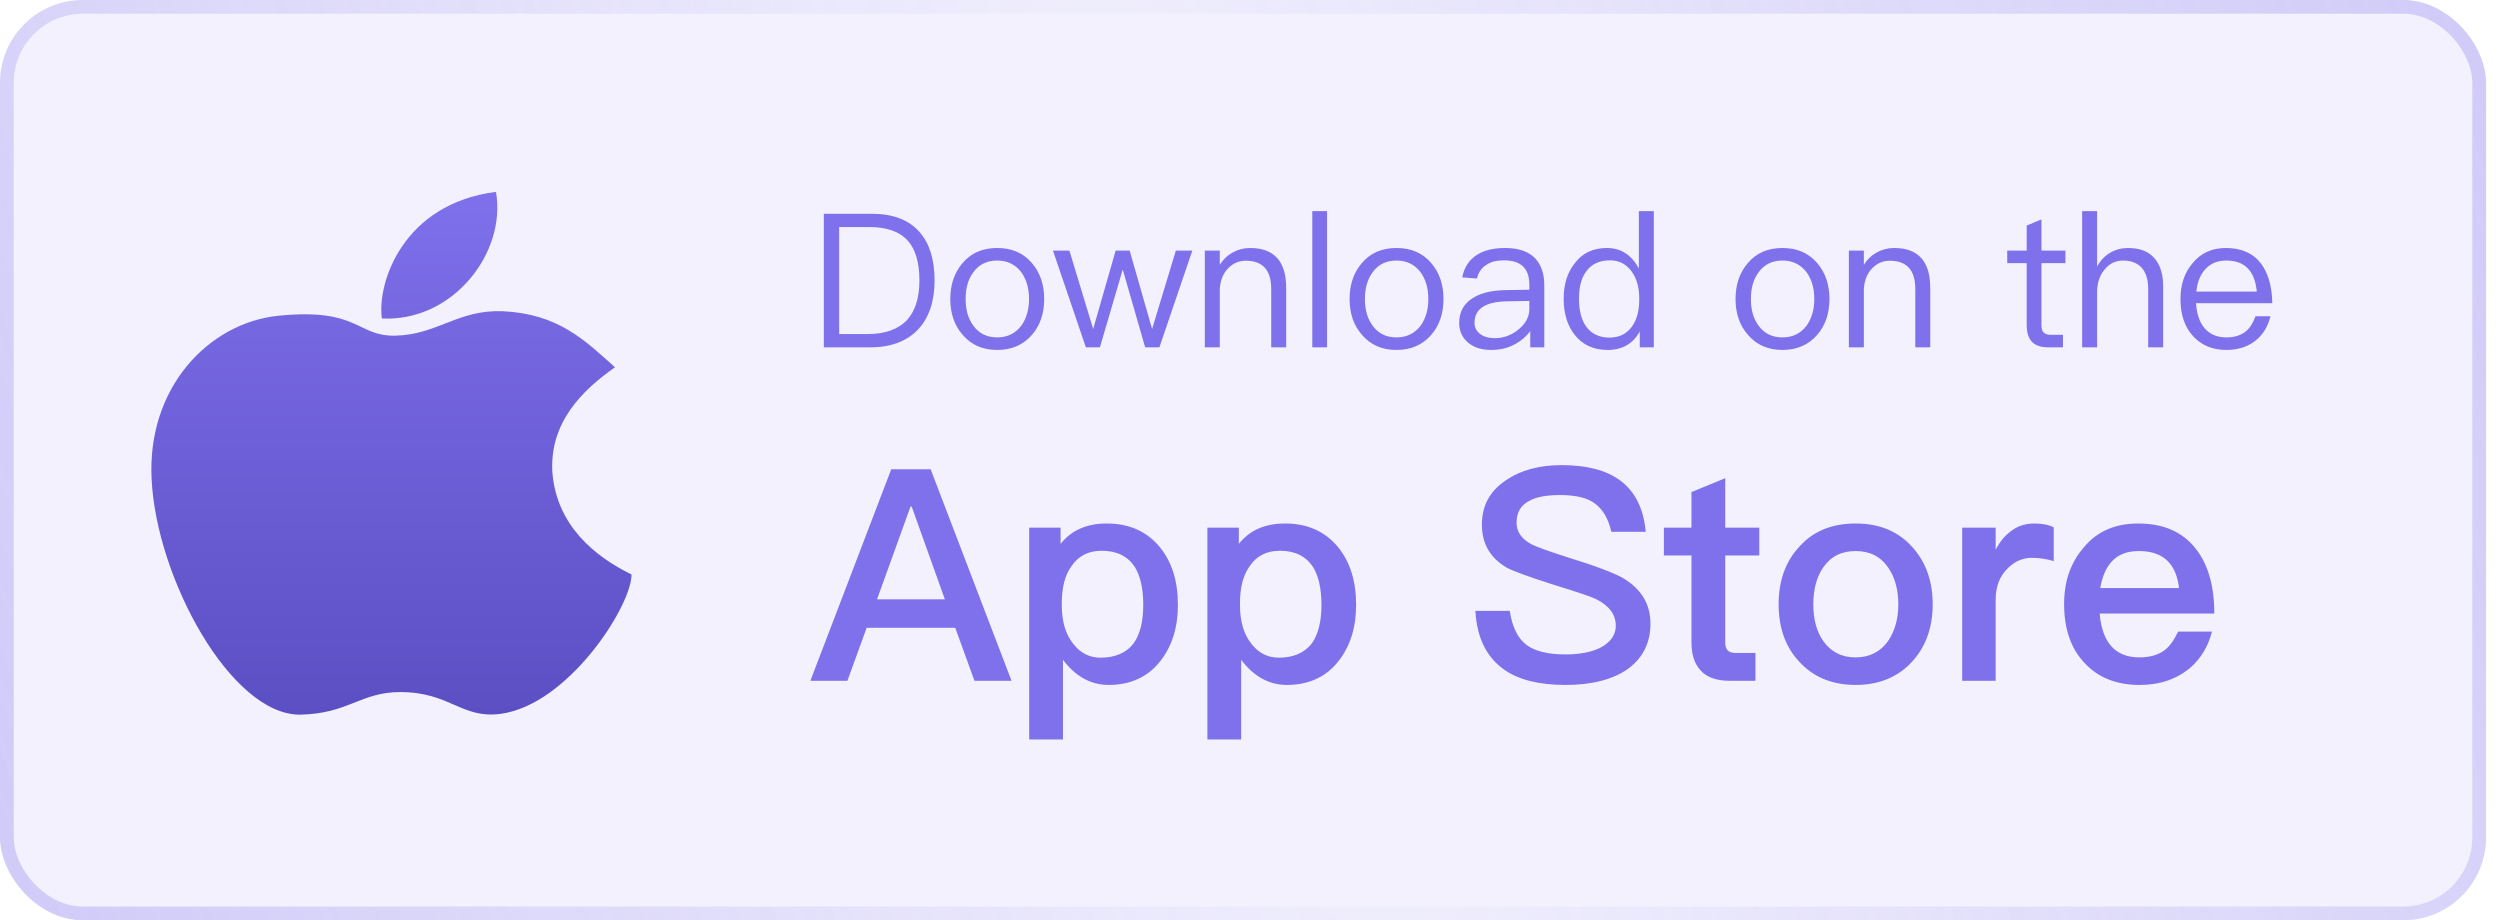 <svg width="163" height="60" viewBox="0 0 163 60" fill="none" xmlns="http://www.w3.org/2000/svg">
<g filter="url(#filter0_b_1_107)">
<rect width="162.09" height="60" rx="5.401" fill="#7F70EB" fill-opacity="0.1"/>
<rect x="0.448" y="0.448" width="161.194" height="59.105" rx="4.953" stroke="url(#paint0_radial_1_107)" stroke-width="0.896"/>
</g>
<path d="M36.022 30.909C35.772 27.548 37.997 25.424 40.097 23.946C38.122 22.177 36.407 20.467 32.781 20.292C29.857 20.174 28.52 21.824 25.784 21.884C23.241 21.945 23.431 20.055 18.15 20.586C13.576 21.058 9.566 25.305 9.887 31.265C10.204 37.69 15.038 46.596 19.552 46.596C22.731 46.536 23.492 45.123 26.102 45.123C29.346 45.123 30.11 46.892 32.655 46.54C37.043 45.947 41.176 39.522 41.176 37.457C38.758 36.275 36.34 34.272 36.025 30.909H36.022ZM32.337 12.51C26.295 13.276 24.578 18.407 24.896 20.765C29.539 21 33.036 16.46 32.337 12.508V12.51Z" fill="url(#paint1_linear_1_107)"/>
<path d="M58.109 30.597H60.678L65.951 44.388H63.536L62.281 40.931H56.506L55.25 44.388H52.836L58.109 30.597ZM57.182 39.076H61.605L59.442 33.031H59.364L57.182 39.076ZM72.165 34.132C73.632 34.132 74.791 34.653 75.641 35.696C76.414 36.662 76.8 37.898 76.8 39.443C76.8 40.911 76.414 42.128 75.661 43.094C74.849 44.137 73.71 44.658 72.281 44.658C71.122 44.658 70.117 44.098 69.306 43.017V48.212H67.104V34.402H69.151V35.464C69.847 34.576 70.851 34.132 72.165 34.132ZM71.836 35.909C70.967 35.909 70.31 36.237 69.847 36.932C69.422 37.531 69.229 38.323 69.229 39.327V39.482C69.229 40.525 69.48 41.375 70.001 42.012C70.465 42.592 71.044 42.881 71.759 42.881C72.725 42.881 73.459 42.553 73.922 41.935C74.328 41.355 74.54 40.525 74.54 39.443C74.54 38.362 74.347 37.531 73.98 36.952C73.517 36.256 72.802 35.909 71.836 35.909ZM83.784 34.132C85.252 34.132 86.411 34.653 87.26 35.696C88.033 36.662 88.419 37.898 88.419 39.443C88.419 40.911 88.033 42.128 87.28 43.094C86.469 44.137 85.329 44.658 83.9 44.658C82.741 44.658 81.736 44.098 80.925 43.017V48.212H78.723V34.402H80.771V35.464C81.466 34.576 82.47 34.132 83.784 34.132ZM83.455 35.909C82.586 35.909 81.93 36.237 81.466 36.932C81.041 37.531 80.848 38.323 80.848 39.327V39.482C80.848 40.525 81.099 41.375 81.621 42.012C82.084 42.592 82.663 42.881 83.378 42.881C84.344 42.881 85.078 42.553 85.541 41.935C85.947 41.355 86.159 40.525 86.159 39.443C86.159 38.362 85.966 37.531 85.599 36.952C85.136 36.256 84.421 35.909 83.455 35.909ZM101.835 30.327C103.457 30.327 104.732 30.655 105.64 31.331C106.606 32.046 107.166 33.166 107.301 34.672H105.061C104.867 33.823 104.5 33.205 103.998 32.838C103.496 32.451 102.723 32.277 101.719 32.277C100.85 32.277 100.193 32.393 99.73 32.644C99.15 32.934 98.88 33.417 98.88 34.074C98.88 34.653 99.189 35.136 99.846 35.484C100.135 35.638 100.927 35.928 102.202 36.334C104.076 36.913 105.273 37.377 105.814 37.686C107.011 38.4 107.61 39.385 107.61 40.66C107.61 41.896 107.127 42.881 106.162 43.596C105.196 44.291 103.824 44.658 102.067 44.658C100.367 44.658 99.034 44.33 98.088 43.673C96.929 42.862 96.292 41.587 96.195 39.83H98.436C98.59 40.873 98.957 41.626 99.556 42.07C100.097 42.456 100.927 42.669 102.067 42.669C103.071 42.669 103.882 42.495 104.462 42.167C105.041 41.819 105.35 41.375 105.35 40.795C105.35 40.061 104.906 39.482 104.056 39.057C103.786 38.922 102.897 38.613 101.371 38.149C99.672 37.608 98.609 37.222 98.204 36.99C97.141 36.353 96.62 35.426 96.62 34.209C96.62 32.992 97.122 32.026 98.165 31.331C99.131 30.655 100.348 30.327 101.835 30.327ZM112.485 31.177V34.402H114.706V36.218H112.485V41.858C112.485 42.09 112.523 42.263 112.639 42.398C112.755 42.514 112.91 42.572 113.141 42.572H114.455V44.388H112.774C111.905 44.388 111.268 44.156 110.862 43.693C110.476 43.268 110.283 42.669 110.283 41.858V36.218H108.486V34.402H110.283V32.084L112.485 31.177ZM120.989 34.132C122.496 34.132 123.713 34.614 124.64 35.619C125.548 36.604 126.011 37.859 126.011 39.405C126.011 40.931 125.548 42.186 124.659 43.152C123.732 44.156 122.496 44.658 120.989 44.658C119.463 44.658 118.246 44.156 117.319 43.152C116.412 42.186 115.967 40.931 115.967 39.405C115.967 37.859 116.412 36.604 117.339 35.619C118.246 34.614 119.463 34.132 120.989 34.132ZM120.989 35.928C120.062 35.928 119.367 36.276 118.865 37.01C118.44 37.628 118.227 38.439 118.227 39.405C118.227 40.37 118.44 41.162 118.865 41.78C119.367 42.495 120.062 42.862 120.989 42.862C121.897 42.862 122.612 42.495 123.114 41.78C123.539 41.143 123.771 40.351 123.771 39.405C123.771 38.439 123.539 37.628 123.114 37.01C122.612 36.276 121.897 35.928 120.989 35.928ZM132.648 34.132C133.131 34.132 133.556 34.209 133.903 34.383V36.585C133.401 36.43 132.938 36.372 132.474 36.372C131.895 36.372 131.373 36.585 130.91 37.048C130.369 37.57 130.118 38.246 130.118 39.096V44.388H127.935V34.402H130.118V35.831C130.388 35.329 130.697 34.943 131.064 34.672C131.508 34.306 132.03 34.132 132.648 34.132ZM139.409 34.132C141.05 34.132 142.306 34.672 143.175 35.793C143.967 36.797 144.373 38.207 144.373 40.003H136.898C136.975 40.931 137.226 41.645 137.651 42.128C138.076 42.611 138.694 42.862 139.486 42.862C140.162 42.862 140.703 42.708 141.128 42.398C141.456 42.147 141.746 41.742 142.016 41.182H144.218C143.986 42.109 143.523 42.901 142.827 43.519C141.939 44.272 140.838 44.658 139.505 44.658C138.018 44.658 136.84 44.195 135.971 43.287C135.043 42.34 134.58 41.046 134.58 39.385C134.58 37.898 135.005 36.662 135.893 35.658C136.743 34.634 137.921 34.132 139.409 34.132ZM139.467 35.928C138.733 35.928 138.172 36.121 137.748 36.546C137.342 36.952 137.071 37.55 136.936 38.342H142.074C141.881 36.72 141.012 35.928 139.467 35.928Z" fill="#7F70EB"/>
<path d="M53.714 13.938H56.836C58.214 13.938 59.251 14.329 59.958 15.133C60.604 15.865 60.934 16.926 60.934 18.292C60.934 19.634 60.58 20.695 59.885 21.451C59.153 22.243 58.104 22.646 56.738 22.646H53.714V13.938ZM54.714 14.804V21.78H56.568C57.702 21.78 58.556 21.475 59.129 20.877C59.665 20.292 59.946 19.426 59.946 18.292C59.946 17.121 59.69 16.255 59.19 15.694C58.653 15.097 57.824 14.804 56.677 14.804H54.714ZM65.02 16.17C65.959 16.17 66.715 16.487 67.276 17.146C67.812 17.768 68.081 18.548 68.081 19.499C68.081 20.438 67.812 21.219 67.288 21.829C66.715 22.487 65.959 22.817 65.02 22.817C64.068 22.817 63.325 22.487 62.764 21.829C62.227 21.219 61.959 20.438 61.959 19.499C61.959 18.548 62.227 17.768 62.764 17.146C63.325 16.487 64.068 16.17 65.02 16.17ZM65.02 16.987C64.349 16.987 63.825 17.243 63.459 17.755C63.117 18.219 62.959 18.792 62.959 19.499C62.959 20.195 63.117 20.768 63.459 21.231C63.825 21.743 64.349 21.999 65.02 21.999C65.678 21.999 66.203 21.743 66.593 21.231C66.922 20.768 67.093 20.182 67.093 19.499C67.093 18.792 66.922 18.219 66.593 17.755C66.203 17.243 65.678 16.987 65.02 16.987ZM68.653 16.341H69.726L71.275 21.451L72.739 16.341H73.653L75.117 21.451L76.665 16.341H77.739L75.592 22.646H74.665L73.202 17.573L71.714 22.646H70.799L68.653 16.341ZM81.506 16.17C83.067 16.17 83.859 17.036 83.859 18.768V22.646H82.884V18.841C82.884 17.609 82.323 16.999 81.225 16.999C80.786 16.999 80.408 17.158 80.091 17.475C79.749 17.816 79.567 18.268 79.53 18.841V22.646H78.554V16.341H79.53V17.268C79.749 16.914 80.03 16.646 80.371 16.463C80.713 16.268 81.091 16.17 81.506 16.17ZM85.562 13.768H86.525V22.646H85.562V13.768ZM91.054 16.17C91.993 16.17 92.749 16.487 93.31 17.146C93.847 17.768 94.115 18.548 94.115 19.499C94.115 20.438 93.847 21.219 93.322 21.829C92.749 22.487 91.993 22.817 91.054 22.817C90.103 22.817 89.359 22.487 88.798 21.829C88.261 21.219 87.993 20.438 87.993 19.499C87.993 18.548 88.261 17.768 88.798 17.146C89.359 16.487 90.103 16.17 91.054 16.17ZM91.054 16.987C90.383 16.987 89.859 17.243 89.493 17.755C89.151 18.219 88.993 18.792 88.993 19.499C88.993 20.195 89.151 20.768 89.493 21.231C89.859 21.743 90.383 21.999 91.054 21.999C91.713 21.999 92.237 21.743 92.627 21.231C92.957 20.768 93.127 20.182 93.127 19.499C93.127 18.792 92.957 18.219 92.627 17.755C92.237 17.243 91.713 16.987 91.054 16.987ZM98.126 16.17C99.029 16.17 99.688 16.402 100.127 16.877C100.492 17.292 100.688 17.865 100.688 18.597V22.646H99.773V21.585C99.529 21.926 99.2 22.207 98.809 22.426C98.346 22.682 97.822 22.817 97.236 22.817C96.602 22.817 96.102 22.658 95.724 22.341C95.334 22.012 95.139 21.585 95.139 21.073C95.139 20.353 95.419 19.816 96.004 19.451C96.517 19.109 97.249 18.926 98.2 18.914L99.712 18.89V18.56C99.712 17.499 99.163 16.975 98.066 16.975C97.602 16.975 97.224 17.06 96.931 17.255C96.602 17.451 96.395 17.755 96.297 18.158L95.334 18.085C95.468 17.426 95.797 16.926 96.309 16.609C96.773 16.316 97.37 16.17 98.126 16.17ZM99.712 19.621L98.261 19.646C96.846 19.67 96.139 20.134 96.139 21.048C96.139 21.341 96.248 21.573 96.492 21.768C96.736 21.951 97.053 22.048 97.444 22.048C98.041 22.048 98.566 21.853 99.029 21.463C99.48 21.085 99.712 20.646 99.712 20.158V19.621ZM106.853 13.768H107.829V22.646H106.914V21.609C106.475 22.414 105.768 22.817 104.817 22.817C103.89 22.817 103.17 22.475 102.658 21.817C102.183 21.207 101.951 20.426 101.951 19.475C101.951 18.548 102.183 17.792 102.658 17.182C103.17 16.499 103.866 16.17 104.768 16.17C105.671 16.17 106.366 16.609 106.853 17.499V13.768ZM104.975 16.975C104.28 16.975 103.756 17.219 103.414 17.707C103.097 18.134 102.951 18.719 102.951 19.475C102.951 20.231 103.097 20.829 103.402 21.268C103.744 21.756 104.256 22.012 104.939 22.012C105.573 22.012 106.061 21.768 106.414 21.28C106.719 20.841 106.878 20.268 106.878 19.56V19.438C106.878 18.707 106.695 18.109 106.353 17.658C106 17.194 105.536 16.975 104.975 16.975ZM116.219 16.17C117.158 16.17 117.914 16.487 118.475 17.146C119.012 17.768 119.28 18.548 119.28 19.499C119.28 20.438 119.012 21.219 118.487 21.829C117.914 22.487 117.158 22.817 116.219 22.817C115.268 22.817 114.524 22.487 113.963 21.829C113.426 21.219 113.158 20.438 113.158 19.499C113.158 18.548 113.426 17.768 113.963 17.146C114.524 16.487 115.268 16.17 116.219 16.17ZM116.219 16.987C115.548 16.987 115.024 17.243 114.658 17.755C114.316 18.219 114.158 18.792 114.158 19.499C114.158 20.195 114.316 20.768 114.658 21.231C115.024 21.743 115.548 21.999 116.219 21.999C116.877 21.999 117.402 21.743 117.792 21.231C118.121 20.768 118.292 20.182 118.292 19.499C118.292 18.792 118.121 18.219 117.792 17.755C117.402 17.243 116.877 16.987 116.219 16.987ZM123.499 16.17C125.06 16.17 125.852 17.036 125.852 18.768V22.646H124.877V18.841C124.877 17.609 124.316 16.999 123.218 16.999C122.779 16.999 122.401 17.158 122.084 17.475C121.743 17.816 121.56 18.268 121.523 18.841V22.646H120.547V16.341H121.523V17.268C121.743 16.914 122.023 16.646 122.365 16.463C122.706 16.268 123.084 16.17 123.499 16.17ZM133.104 14.304V16.341H134.665V17.158H133.104V21.17C133.104 21.402 133.14 21.573 133.238 21.67C133.323 21.768 133.482 21.829 133.701 21.829H134.506V22.646H133.555C133.043 22.646 132.665 22.512 132.445 22.243C132.238 21.999 132.14 21.646 132.14 21.17V17.158H130.872V16.341H132.14V14.707L133.104 14.304ZM135.756 13.768H136.732V17.377C136.951 16.975 137.244 16.67 137.61 16.463C137.951 16.268 138.329 16.17 138.756 16.17C139.488 16.17 140.061 16.377 140.451 16.816C140.841 17.243 141.037 17.865 141.037 18.67V22.646H140.061V18.816C140.061 18.231 139.915 17.78 139.646 17.463C139.354 17.146 138.951 16.987 138.427 16.987C137.939 16.987 137.537 17.182 137.219 17.573C136.89 17.963 136.732 18.463 136.732 19.048V22.646H135.756V13.768ZM145.13 16.17C146.142 16.17 146.911 16.512 147.423 17.194C147.886 17.804 148.13 18.67 148.155 19.768H143.179C143.228 20.475 143.411 21.024 143.752 21.414C144.094 21.804 144.569 21.999 145.167 21.999C145.679 21.999 146.106 21.865 146.423 21.609C146.691 21.39 146.898 21.06 147.057 20.621H148.033C147.886 21.231 147.606 21.719 147.179 22.109C146.655 22.573 145.984 22.817 145.167 22.817C144.264 22.817 143.533 22.512 142.996 21.926C142.435 21.317 142.167 20.512 142.167 19.487C142.167 18.56 142.423 17.78 142.959 17.158C143.496 16.499 144.215 16.17 145.13 16.17ZM145.155 16.987C144.594 16.987 144.142 17.17 143.801 17.536C143.459 17.902 143.264 18.39 143.203 19.012H147.142C147.02 17.658 146.35 16.987 145.155 16.987Z" fill="#7F70EB"/>
<defs>
<filter id="filter0_b_1_107" x="-10.802" y="-10.802" width="183.694" height="81.605" filterUnits="userSpaceOnUse" color-interpolation-filters="sRGB">
<feFlood flood-opacity="0" result="BackgroundImageFix"/>
<feGaussianBlur in="BackgroundImageFix" stdDeviation="5.401"/>
<feComposite in2="SourceAlpha" operator="in" result="effect1_backgroundBlur_1_107"/>
<feBlend mode="normal" in="SourceGraphic" in2="effect1_backgroundBlur_1_107" result="shape"/>
</filter>
<radialGradient id="paint0_radial_1_107" cx="0" cy="0" r="1" gradientUnits="userSpaceOnUse" gradientTransform="translate(81.045 30) rotate(159.687) scale(86.419 273.369)">
<stop stop-color="#7F70EB" stop-opacity="0"/>
<stop offset="1" stop-color="#7F70EB" stop-opacity="0.3"/>
</radialGradient>
<linearGradient id="paint1_linear_1_107" x1="25.522" y1="12.508" x2="25.522" y2="46.596" gradientUnits="userSpaceOnUse">
<stop stop-color="#7F70EB"/>
<stop offset="1" stop-color="#5C4EC3"/>
</linearGradient>
</defs>
</svg>
